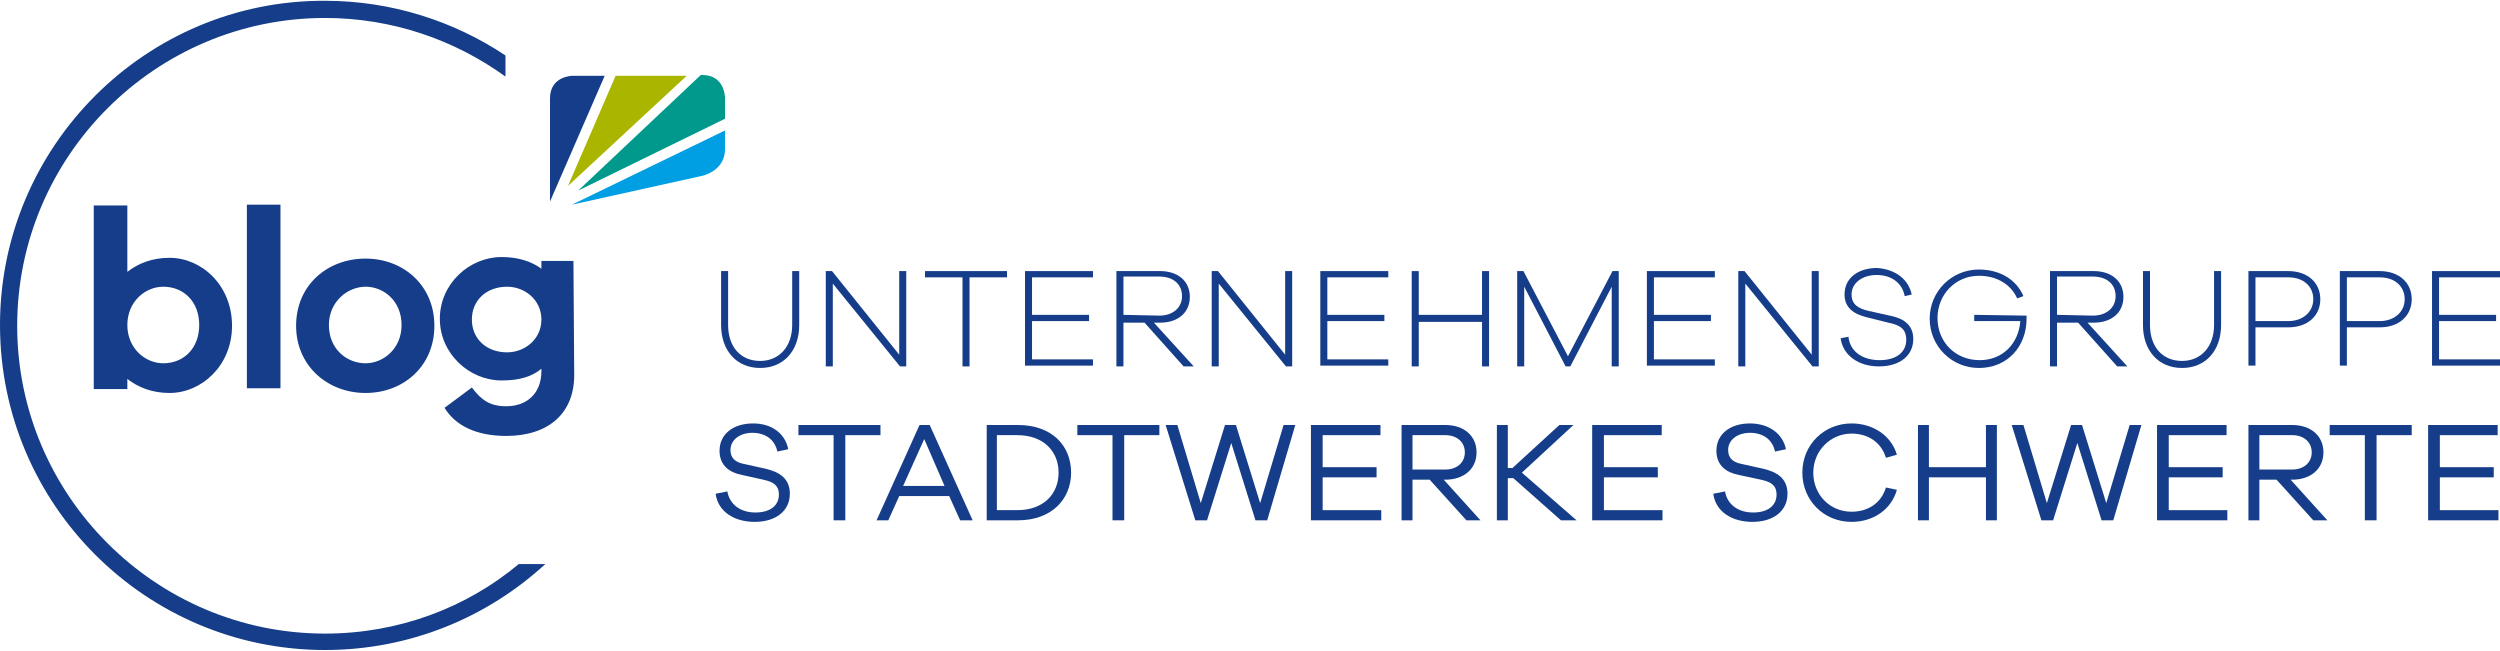 <?xml version="1.0" encoding="utf-8"?>
<!-- Generator: Adobe Illustrator 25.2.3, SVG Export Plug-In . SVG Version: 6.00 Build 0)  -->
<svg version="1.1" id="Ebene_1" xmlns="http://www.w3.org/2000/svg" xmlns:xlink="http://www.w3.org/1999/xlink" x="0px" y="0px"
	 viewBox="0 0 320 83.3" style="enable-background:new 0 0 320 83.3;" xml:space="preserve">
<style type="text/css">
	.st0{fill:#009FE3;}
	.st1{fill:#00998B;}
	.st2{fill:#AAB500;}
	.st3{fill:#153D8A;}
</style>
<g>
	<g>
		<path class="st0" d="M92.8,19.1v-2.4l-19.6,9.5l16.7-3.7C89.9,22.5,92.8,21.9,92.8,19.1"/>
		<path class="st1" d="M74,24.4l18.8-9.2v-2.7c0,0,0-2.9-2.9-2.9h-0.2L74,24.4z"/>
	</g>
	<polygon class="st2" points="72.7,23.8 87.9,9.7 78.8,9.7 	"/>
	<g>
		<path class="st3" d="M41.6,81.1c-21.7,0-39.4-17.7-39.4-39.4S19.9,2.3,41.6,2.3c8.6,0,16.6,2.8,23.1,7.5V7.1
			c-6.6-4.4-14.6-7-23.1-7C18.7,0,0,18.7,0,41.6c0,23,18.7,41.6,41.6,41.6c10.9,0,20.8-4.2,28.2-11h-3.4
			C59.7,77.8,51,81.1,41.6,81.1z"/>
	</g>
	<g>
		<path class="st3" d="M102.3,41.6c0,3.3-2,5.5-5,5.5s-5-2.2-5-5.5v-6.9h0.9v6.9c0,2.8,1.6,4.6,4.1,4.6c2.4,0,4.1-1.8,4.1-4.6v-6.9
			h0.9V41.6z"/>
		<path class="st3" d="M116,46.9h-0.8l-8.6-10.6v10.6h-0.9V34.7h0.8l8.6,10.7V34.7h0.9V46.9z"/>
		<path class="st3" d="M124.1,35.5v11.4h-0.9V35.5h-4.8v-0.8h10.5v0.8H124.1z"/>
		<path class="st3" d="M132.1,40.3h7.3v0.8h-7.3V46h7.8v0.8h-8.7V34.7h8.7v0.8h-7.8V40.3z"/>
		<path class="st3" d="M151.5,46.9l-5-5.6h-2.7v5.6h-0.9V34.7h5.6c2.3,0,3.8,1.3,3.8,3.3s-1.5,3.3-3.8,3.3h-0.8l5.1,5.6
			C152.8,46.9,151.5,46.9,151.5,46.9z M148.4,40.4c1.7,0,2.9-1,2.9-2.5s-1.1-2.5-2.9-2.5h-4.6v4.9L148.4,40.4L148.4,40.4z"/>
		<path class="st3" d="M165.4,46.9h-0.8L156,36.3v10.6h-0.9V34.7h0.8l8.6,10.7V34.7h0.9L165.4,46.9L165.4,46.9z"/>
		<path class="st3" d="M169.9,40.3h7.3v0.8h-7.3V46h7.8v0.8H169V34.7h8.7v0.8h-7.8V40.3z"/>
		<path class="st3" d="M190.6,46.9h-0.9v-5.7h-8.1v5.7h-0.9V34.7h0.9v5.6h8.1v-5.6h0.9V46.9z"/>
		<path class="st3" d="M207.2,46.9h-0.9V36.7L201,46.9h-0.6l-5.3-10.2v10.2h-0.9V34.7h0.8l5.7,10.9l5.7-10.9h0.8V46.9z"/>
		<path class="st3" d="M211.7,40.3h7.3v0.8h-7.3V46h7.8v0.8h-8.7V34.7h8.7v0.8h-7.8V40.3z"/>
		<path class="st3" d="M232.8,46.9H232l-8.6-10.6v10.6h-0.9V34.7h0.8l8.6,10.7V34.7h0.9V46.9z"/>
		<path class="st3" d="M244.7,37.7l-0.9,0.2c-0.3-1.6-1.6-2.7-3.6-2.7c-1.8,0-3.2,1-3.2,2.5c0,1.3,0.9,1.8,2.2,2.1l2.7,0.6
			c1.5,0.3,3,1,3,3c0,2.1-1.7,3.5-4.4,3.5c-2.6,0-4.6-1.4-4.9-3.6l1-0.2c0.2,1.9,1.8,3,4,3c2.1,0,3.4-1,3.4-2.6
			c0-1.4-0.8-1.9-2.3-2.2l-2.8-0.7c-1.6-0.4-2.8-1.2-2.8-2.9c0-2.1,1.7-3.4,4.2-3.4C242.7,34.5,244.3,35.8,244.7,37.7z"/>
		<path class="st3" d="M259.4,40.4c0,0.1,0,0.3,0,0.4c0,3.5-2.4,6.3-6.1,6.3c-3.5,0-6.3-2.8-6.3-6.3s2.8-6.3,6.3-6.3
			c2.7,0,4.8,1.3,5.7,3.4l-0.8,0.3c-0.8-1.8-2.6-2.9-4.9-2.9c-3,0-5.3,2.4-5.3,5.4c0,3.1,2.3,5.4,5.4,5.4c3,0,5-2.2,5.2-5h-5.9v-0.8
			L259.4,40.4L259.4,40.4z"/>
		<path class="st3" d="M271,46.9l-5-5.6h-2.7v5.6h-0.9V34.7h5.6c2.3,0,3.8,1.3,3.8,3.3s-1.5,3.3-3.8,3.3h-0.8l5.1,5.6
			C272.3,46.9,271,46.9,271,46.9z M267.9,40.4c1.7,0,2.9-1,2.9-2.5s-1.1-2.5-2.9-2.5h-4.6v4.9L267.9,40.4L267.9,40.4z"/>
		<path class="st3" d="M284.3,41.6c0,3.3-2,5.5-5,5.5s-5-2.2-5-5.5v-6.9h0.9v6.9c0,2.8,1.6,4.6,4.1,4.6c2.4,0,4.1-1.8,4.1-4.6v-6.9
			h0.9V41.6z"/>
		<path class="st3" d="M292.9,34.7c2.5,0,4.1,1.5,4.1,3.6s-1.6,3.6-4.1,3.6h-4.2v4.9h-0.9V34.7H292.9z M292.9,41.1
			c1.9,0,3.2-1.2,3.2-2.8s-1.2-2.8-3.2-2.8h-4.2v5.6H292.9z"/>
		<path class="st3" d="M304.6,34.7c2.5,0,4.1,1.5,4.1,3.6s-1.6,3.6-4.1,3.6h-4.2v4.9h-0.9V34.7H304.6z M304.6,41.1
			c1.9,0,3.2-1.2,3.2-2.8s-1.2-2.8-3.2-2.8h-4.2v5.6H304.6z"/>
		<path class="st3" d="M312.2,40.3h7.3v0.8h-7.3V46h7.8v0.8h-8.7V34.7h8.7v0.8h-7.8V40.3z"/>
		<path class="st3" d="M100.9,57.5l-1.4,0.3c-0.3-1.5-1.5-2.4-3.2-2.4c-1.6,0-2.8,0.9-2.8,2.2c0,1.1,0.7,1.6,1.8,1.8L98,60
			c1.7,0.4,3.1,1.2,3.1,3.2c0,2.2-1.8,3.6-4.5,3.6c-2.6,0-4.7-1.3-5-3.6l1.5-0.3c0.3,1.7,1.7,2.7,3.6,2.7s3-0.9,3-2.3
			c0-1.1-0.6-1.6-2-1.9L95,60.8c-1.6-0.3-2.9-1.2-2.9-3.1c0-2.1,1.7-3.5,4.3-3.5C98.8,54.2,100.5,55.5,100.9,57.5z"/>
		<path class="st3" d="M108.2,55.7v10.9h-1.5V55.7h-4.5v-1.3h10.5v1.3H108.2z"/>
		<path class="st3" d="M122.9,66.6l-1.4-3.1h-6.4l-1.4,3.1h-1.5l5.5-12.2h1.3l5.5,12.2H122.9z M118.3,56.2l-2.7,6h5.3L118.3,56.2z"
			/>
		<path class="st3" d="M130.3,54.4c4.3,0,6.8,2.6,6.8,6.1c0,3.4-2.5,6.1-6.8,6.1h-4V54.4H130.3z M130.2,65.3c3.4,0,5.3-2.1,5.3-4.8
			s-1.9-4.8-5.3-4.8h-2.6v9.6H130.2z"/>
		<path class="st3" d="M143.9,55.7v10.9h-1.5V55.7h-4.5v-1.3h10.5v1.3H143.9z"/>
		<path class="st3" d="M162.2,66.6h-1.5l-3.1-9.9l-3.1,9.9H153l-3.8-12.2h1.5l3,10l3.1-10h1.4l3.1,10l3-10h1.5L162.2,66.6z"/>
		<path class="st3" d="M176.7,66.6h-8.9V54.4h8.9v1.3h-7.4v4.1h6.9v1.3h-6.9v4.2h7.5v1.3H176.7z"/>
		<path class="st3" d="M187.7,66.6l-4.7-5.2h-2.2v5.2h-1.4V54.4h5.6c2.4,0,4,1.4,4,3.5s-1.6,3.5-4,3.5h-0.2l4.7,5.2H187.7z
			 M185,60.1c1.5,0,2.5-0.9,2.5-2.2s-1-2.2-2.5-2.2h-4.2v4.4H185z"/>
		<path class="st3" d="M199.8,66.6l-6.1-5.4H193v5.4h-1.4V54.4h1.4v5.5h0.6l6-5.5h1.8l-6.6,6.1l7,6.1H199.8z"/>
		<path class="st3" d="M212.7,66.6h-8.9V54.4h8.9v1.3h-7.4v4.1h6.9v1.3h-6.9v4.2h7.5v1.3H212.7z"/>
		<path class="st3" d="M228.6,57.5l-1.4,0.3c-0.3-1.5-1.5-2.4-3.2-2.4c-1.6,0-2.8,0.9-2.8,2.2c0,1.1,0.7,1.6,1.8,1.8l2.7,0.6
			c1.7,0.4,3.1,1.2,3.1,3.2c0,2.2-1.8,3.6-4.5,3.6c-2.6,0-4.7-1.3-5-3.6l1.5-0.3c0.3,1.7,1.7,2.7,3.6,2.7c1.9,0,3-0.9,3-2.3
			c0-1.1-0.6-1.6-2-1.9l-2.8-0.6c-1.6-0.3-2.9-1.2-2.9-3.1c0-2.1,1.7-3.5,4.3-3.5C226.4,54.2,228.2,55.5,228.6,57.5z"/>
		<path class="st3" d="M241.4,62.4l1.4,0.3c-0.7,2.5-3,4.1-5.8,4.1c-3.6,0-6.3-2.8-6.3-6.3c0-3.6,2.8-6.3,6.3-6.3
			c2.8,0,5.1,1.6,5.8,4l-1.4,0.4c-0.6-2-2.3-3.1-4.4-3.1c-2.7,0-4.9,2.2-4.9,5s2.1,5,4.9,5C239.1,65.5,240.8,64.4,241.4,62.4z"/>
		<path class="st3" d="M255.6,66.6h-1.4v-5.5h-7.3v5.5h-1.4V54.4h1.4v5.4h7.3v-5.4h1.4V66.6z"/>
		<path class="st3" d="M270.5,66.6H269l-3.1-9.9l-3.1,9.9h-1.5l-3.8-12.2h1.5l3,10l3.1-10h1.4l3.1,10l3-10h1.5L270.5,66.6z"/>
		<path class="st3" d="M285,66.6h-8.9V54.4h8.9v1.3h-7.4v4.1h6.9v1.3h-6.9v4.2h7.5v1.3H285z"/>
		<path class="st3" d="M296.1,66.6l-4.7-5.2h-2.2v5.2h-1.4V54.4h5.6c2.4,0,4,1.4,4,3.5s-1.6,3.5-4,3.5h-0.2l4.7,5.2H296.1z
			 M293.4,60.1c1.5,0,2.5-0.9,2.5-2.2s-1-2.2-2.5-2.2h-4.2v4.4H293.4z"/>
		<path class="st3" d="M304.2,55.7v10.9h-1.5V55.7h-4.5v-1.3h10.5v1.3H304.2z"/>
		<path class="st3" d="M319.7,66.6h-8.9V54.4h8.9v1.3h-7.4v4.1h6.9v1.3h-6.9v4.2h7.5v1.3H319.7z"/>
	</g>
	<g>
		<path class="st3" d="M77.4,9.7h-4.1c0,0-2.9,0-2.9,2.9v13.2L77.4,9.7z"/>
		<path class="st3" d="M64.9,45.1c-2.6,0-4.5-1.7-4.5-4.2s1.9-4.2,4.5-4.2c2.3,0,4.4,1.7,4.4,4.2C69.3,43.4,67.2,45.1,64.9,45.1
			 M73.4,33.4h-4.1v1c-1.2-0.9-2.9-1.5-5.1-1.5c-4.1,0-7.9,3.4-7.9,7.9s3.8,7.9,7.9,7.9c2.3,0,3.9-0.5,5.1-1.5v0.3
			c0,2.8-1.8,4.5-4.5,4.5c-2.1,0-3.2-0.8-4.4-2.4l-3.5,2.6c1.4,2.3,4.1,3.6,7.9,3.6c5.3,0,8.7-2.8,8.7-7.8L73.4,33.4z M46.8,46.5
			c-2.4,0-4.7-1.8-4.7-4.9c0-3,2.4-4.9,4.7-4.9s4.6,1.8,4.6,4.9C51.4,44.7,49,46.5,46.8,46.5 M46.8,33.1c-4.9,0-8.9,3.4-8.9,8.6
			c0,5.1,4,8.6,8.9,8.6c4.8,0,8.8-3.4,8.8-8.6C55.6,36.5,51.6,33.1,46.8,33.1 M35.9,26.2h-4.3v23.5h4.3V26.2z M20.9,46.5
			c-2.3,0-4.6-1.9-4.6-4.9s2.3-4.9,4.6-4.9c2.6,0,4.6,1.9,4.6,4.9S23.5,46.5,20.9,46.5 M21.7,33c-2.2,0-4,0.7-5.4,1.8v-8.5H12v23.5
			h4.3v-1.3c1.4,1.1,3.2,1.8,5.4,1.8c4.1,0,8-3.5,8-8.6C29.7,36.5,25.8,33,21.7,33"/>
	</g>
</g>
</svg>
